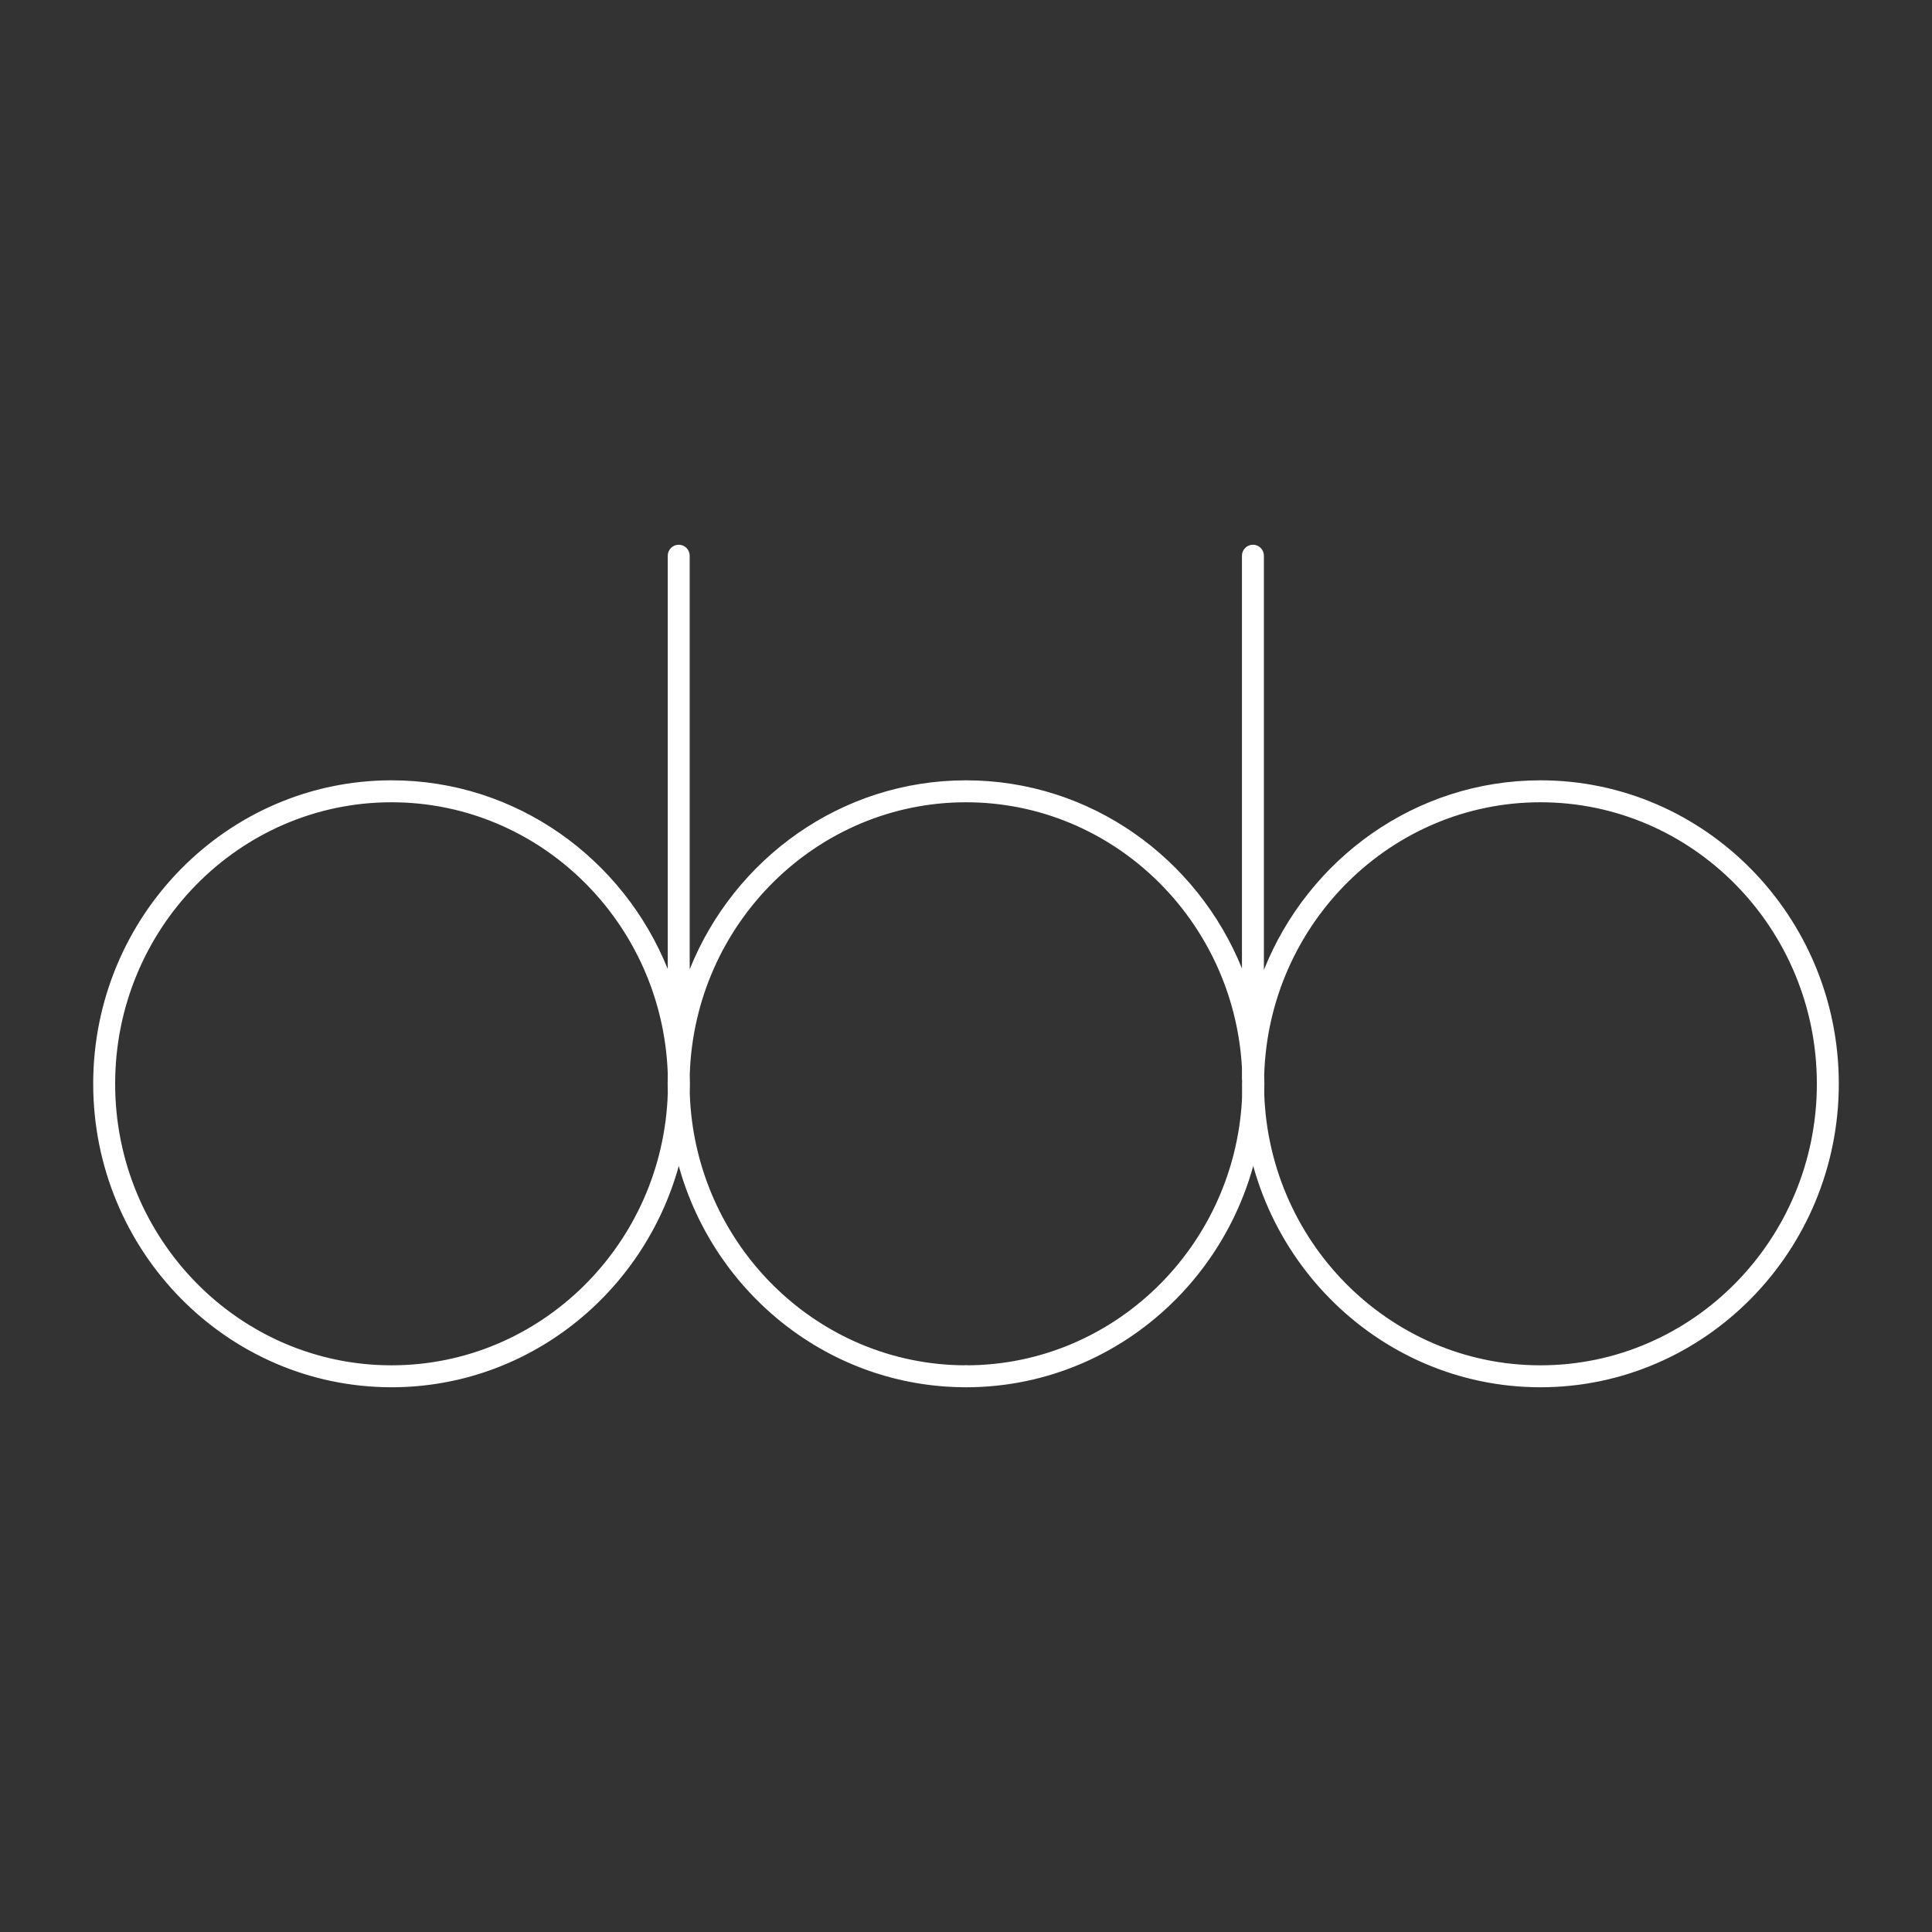 <?xml version="1.0" encoding="UTF-8"?>
<!-- Generator: Adobe Illustrator 28.0.0, SVG Export Plug-In . SVG Version: 6.00 Build 0)  -->
<svg xmlns="http://www.w3.org/2000/svg" xmlns:xlink="http://www.w3.org/1999/xlink" version="1.1" x="0px" y="0px" viewBox="0 0 2000 2000" style="enable-background:new 0 0 2000 2000;" xml:space="preserve">
<rect x="0" y="0" width="2000" height="2000" fill="#333333" stroke="none"/>
<style type="text/css">
	.st0{display:none;}
	.st1{display:inline;}
	.st2{fill:#FFFFFF;}
	.st3{clip-path:url(#SVGID_00000081625336804047121120000012159282241391610778_);}
	.st4{clip-path:url(#SVGID_00000147216921386209321150000003432932014934249903_);}
	.st5{clip-path:url(#SVGID_00000132053252815205387910000010698532250611333513_);}
	.st6{clip-path:url(#SVGID_00000131359370376519108080000017768678623516028037_);}
	.st7{clip-path:url(#SVGID_00000111169202313892511930000012811071319883566510_);}
	.st8{clip-path:url(#SVGID_00000045617333003381884880000016912788364727831199_);}
	.st9{clip-path:url(#SVGID_00000067231522485471135860000013416537572583018665_);}
	.st10{clip-path:url(#SVGID_00000002361660163017390460000013932392524307056052_);}
	.st11{clip-path:url(#SVGID_00000100373928780777570490000002147175070906019765_);}
	.st12{clip-path:url(#SVGID_00000167360189487638242750000005865451697943414438_);fill:#FFFFFF;}
	.st13{fill:#D1D3D4;}
	.st14{fill:#808285;}
</style>
<g id="BACKGROUND__x28_REMOVE_x29_" class="st0">
	<rect x="0" class="st1" width="2000" height="2000"></rect>
</g>
<g id="LOGO">
	<g>
		<g>
			<path class="st2" d="M1594.68,1436.09c-170.3,0-308.85-140.93-308.85-314.15c0-0.93,0.01-1.87,0.01-2.8     c-0.11-0.63-0.17-1.28-0.17-1.95v-11.84c-8.48-153-133.37-274.84-285.67-274.84c-154.53,0-280.85,125.44-285.96,281.6     c0.1,3.26,0.15,6.55,0.15,9.83s-0.05,6.57-0.15,9.83c5.11,156.15,131.43,281.59,285.96,281.59c6.28,0,11.36,5.09,11.36,11.36     s-5.09,11.36-11.36,11.36c-141.31,0-260.76-97.03-297.33-229.03c-36.57,132-156.02,229.03-297.34,229.03     c-170.3,0-308.85-140.93-308.85-314.15s138.55-314.15,308.85-314.15c128.99,0,239.77,80.84,285.92,195.34V575.27     c0-6.27,5.09-11.36,11.36-11.36s11.36,5.09,11.36,11.36v428.13C760.06,888.77,870.91,807.79,1000,807.79     c128.76,0,239.37,80.56,285.67,194.73V575.27c0-6.27,5.09-11.36,11.36-11.36s11.36,5.09,11.36,11.36v428.77     c45.93-114.97,156.96-196.25,286.28-196.25c170.3,0,308.85,140.93,308.85,314.15S1764.98,1436.09,1594.68,1436.09z      M1308.56,1124.51c1.35,159.52,129.18,288.86,286.12,288.86c157.77,0,286.13-130.73,286.13-291.43s-128.35-291.43-286.13-291.43     c-154.58,0-280.92,125.5-285.97,281.7c0.1,3.23,0.15,6.47,0.15,9.73C1308.85,1122.83,1308.75,1123.69,1308.56,1124.51z      M405.33,830.51c-157.77,0-286.13,130.74-286.13,291.43s128.35,291.43,286.13,291.43c154.53,0,280.86-125.44,285.97-281.59     c-0.1-3.26-0.15-6.55-0.15-9.83c0-2.71,0.03-5.41,0.1-8.1v-3.11C685.44,955.22,559.41,830.51,405.33,830.51z"></path>
		</g>
		<g>
			<path class="st2" d="M1000,1436.09c-6.28,0-11.36-5.09-11.36-11.36s5.09-11.36,11.36-11.36c157.77,0,286.14-130.73,286.14-291.43     c0-6.27,5.09-11.36,11.36-11.36s11.36,5.09,11.36,11.36C1308.86,1295.17,1170.3,1436.09,1000,1436.09z"></path>
		</g>
	</g>
</g>
</svg>
